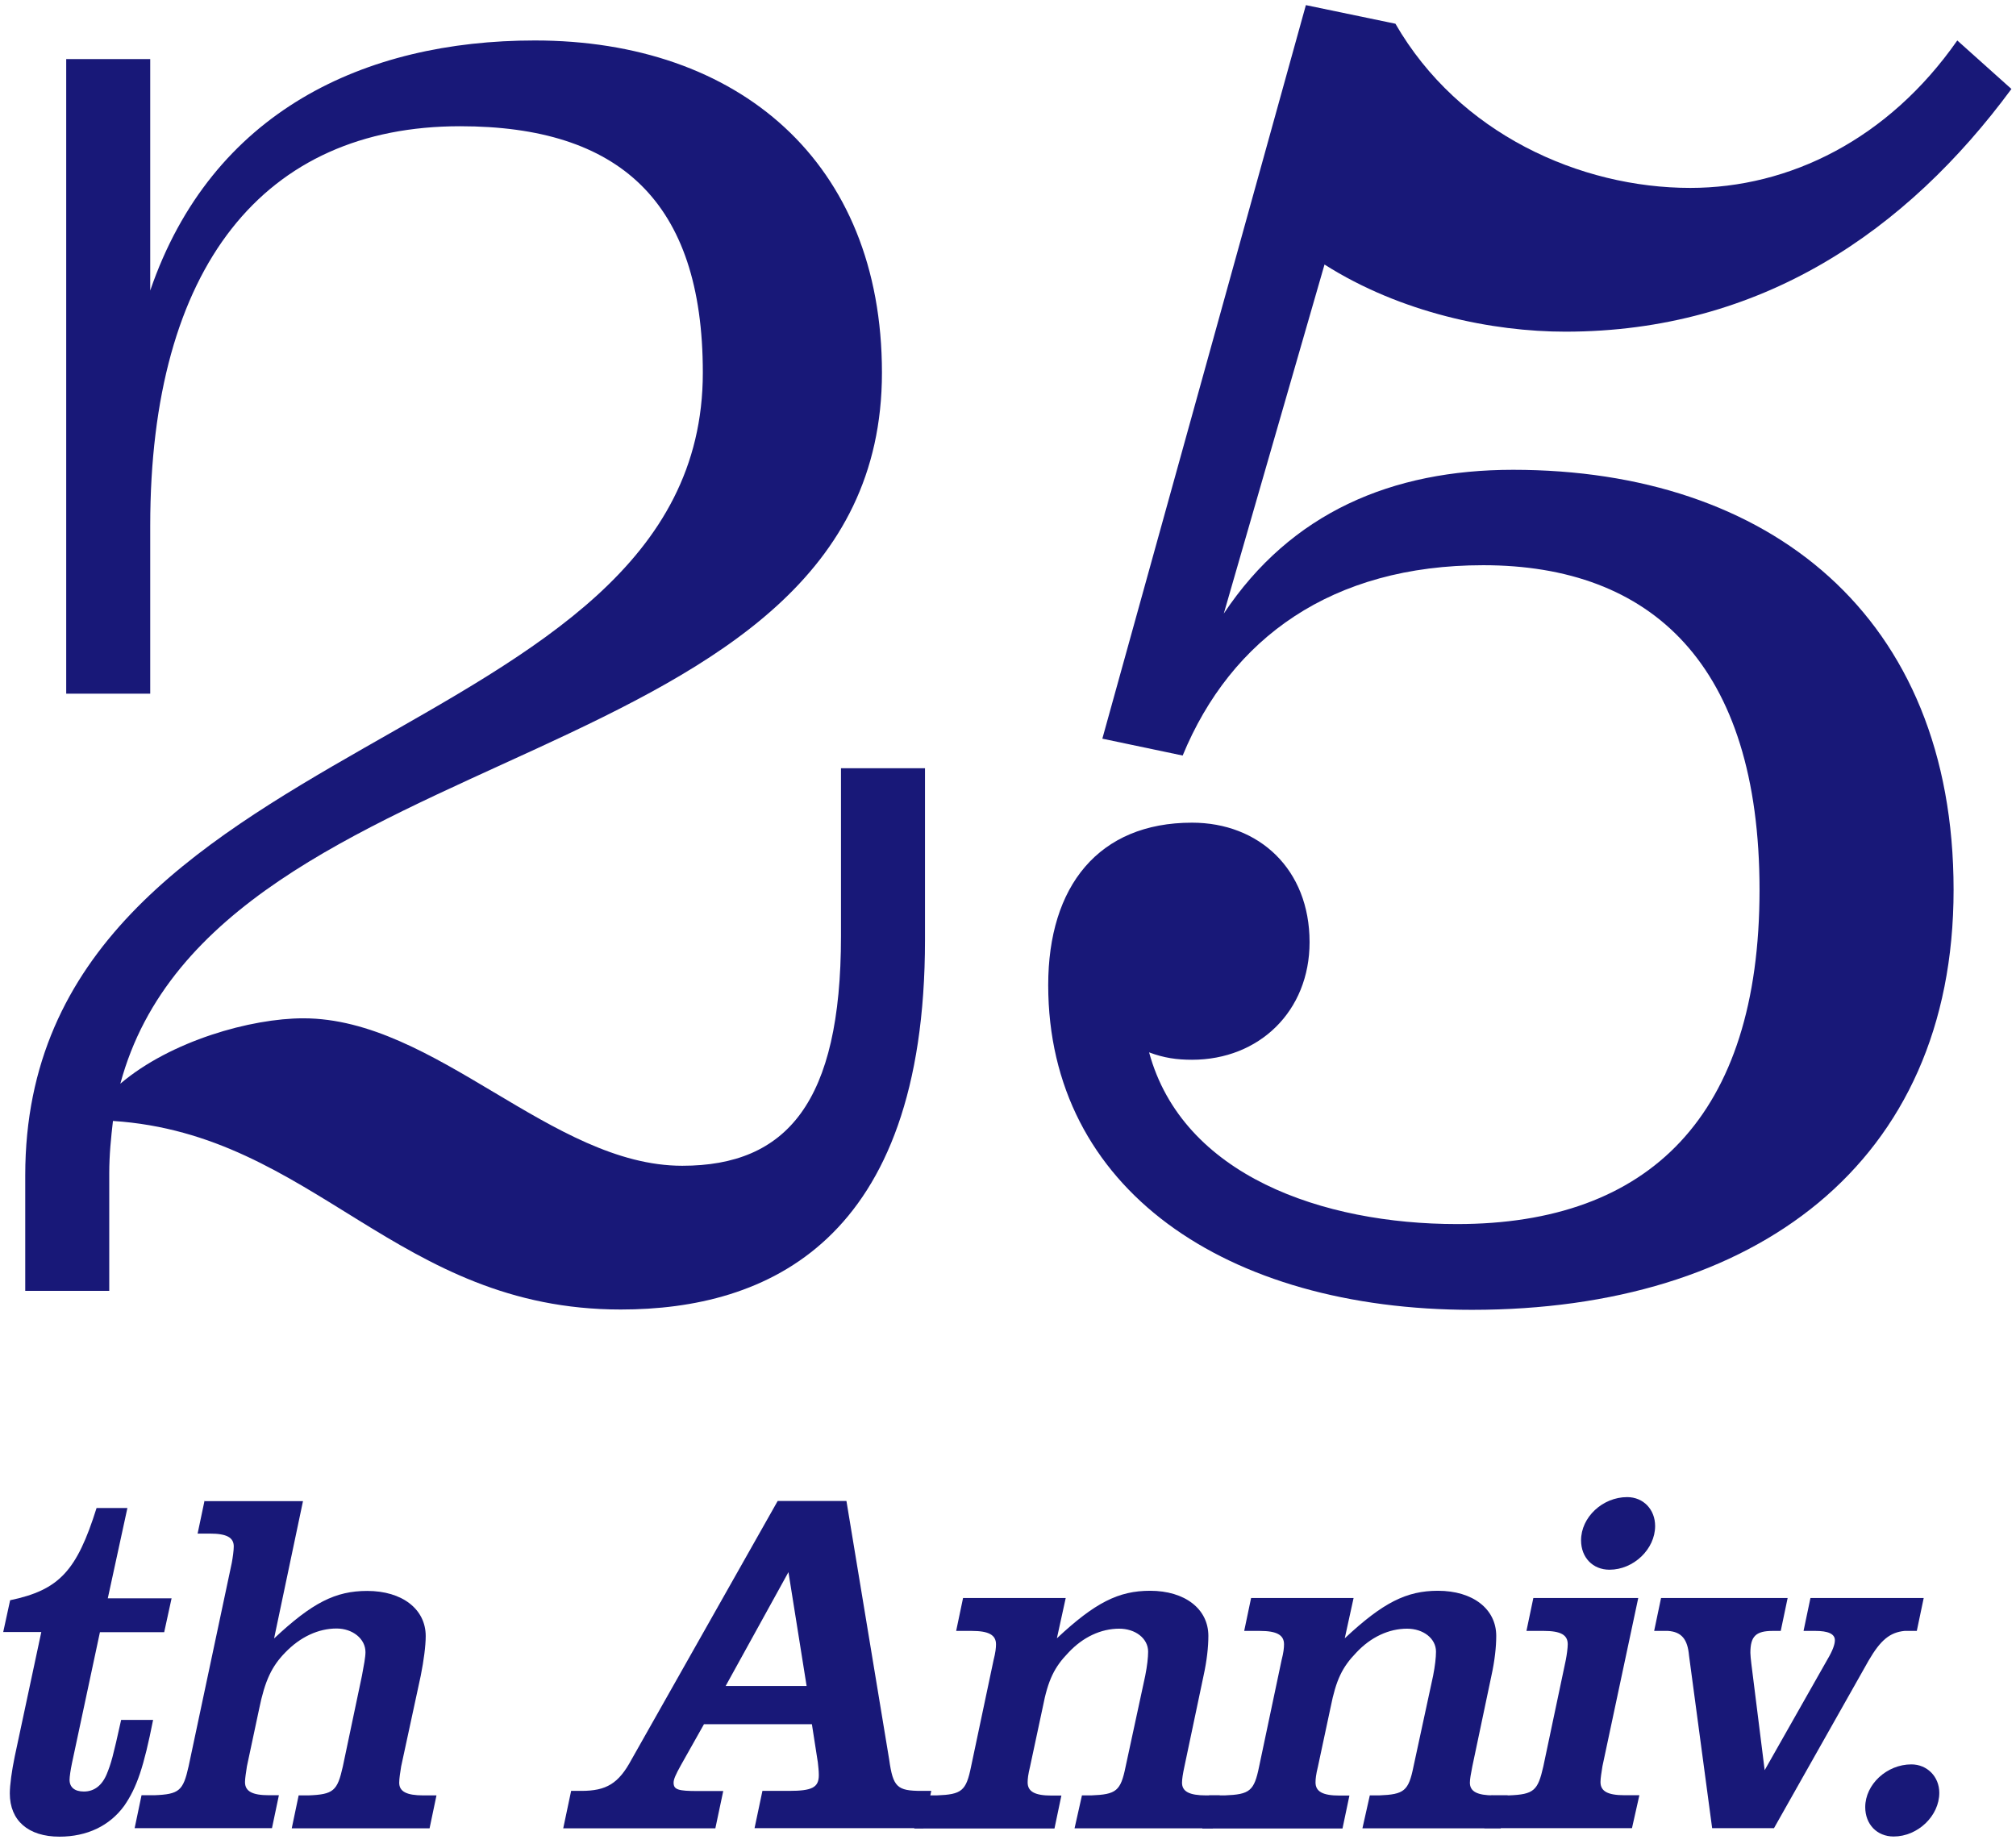 <svg width="144" height="132" viewBox="0 0 144 132" fill="none" xmlns="http://www.w3.org/2000/svg">
<path d="M0.23 116.591L0.724 114.319C4.235 113.584 5.486 112.219 6.897 107.732H9.1L7.7 114.181H12.256L11.728 116.602H7.138L5.142 125.954C5.038 126.447 4.969 126.941 4.969 127.147C4.969 127.675 5.325 127.985 5.991 127.985C6.725 127.985 7.287 127.56 7.632 126.723C7.941 125.954 8.056 125.564 8.653 122.867H10.936C10.271 126.229 9.777 127.698 8.871 129.006C7.827 130.44 6.209 131.209 4.247 131.209C2.009 131.209 0.701 130.05 0.701 128.123C0.701 127.526 0.839 126.505 1.057 125.46L2.95 116.591H0.253H0.23Z" fill="#181878"/>
<path d="M32.864 9.018C18.865 9.018 10.73 19.024 10.73 37.555V49.557H4.729V4.222H10.73V20.756C15.125 7.951 26.06 2.891 38.2 2.891C52.738 2.891 62.996 11.554 62.996 26.62C62.996 55.822 15.4 52.093 8.596 77.417C12.199 74.354 17.936 72.747 21.665 72.747C31.131 72.747 39.405 83.281 48.733 83.281C56.203 83.281 60.07 78.748 60.07 66.884V54.881H66.071V67.148C66.071 88.754 54.734 93.55 44.339 93.55C28.343 93.55 22.468 81.02 8.068 80.079C7.93 81.284 7.804 82.478 7.804 83.82V92.219H1.803V83.958C1.803 51.818 50.202 53.826 50.202 26.62C50.202 14.354 44.201 9.018 32.864 9.018Z" fill="#181878"/>
<path d="M99.668 1.686C104.201 9.557 112.876 13.424 120.736 13.424C127.804 13.424 134.872 9.959 139.806 2.891L143.673 6.356C136.203 16.488 125.807 23.694 111.808 23.694C106.61 23.694 100.07 22.363 94.608 18.898L87.414 43.831C92.21 36.626 99.416 33.562 108.079 33.562C126.347 33.562 139.542 43.969 139.542 63.568C139.542 83.166 125.279 93.573 105.142 93.573C87.54 93.573 74.872 84.91 74.872 70.372C74.872 63.304 78.475 58.771 85.142 58.771C89.938 58.771 93.541 62.099 93.541 67.308C93.541 72.242 89.938 75.708 85.142 75.708C84.075 75.708 83.145 75.581 82.078 75.18C84.476 83.981 94.482 87.446 104.075 87.446C117.81 87.446 125.681 79.712 125.681 63.579C125.681 47.446 117.947 40.378 105.945 40.378C95.147 40.378 87.942 45.576 84.476 53.975L78.739 52.77L93.277 0.366L99.68 1.697L99.668 1.686Z" fill="#181878"/>
<path d="M14.562 107.24H21.642L19.577 117.05C22.308 114.492 23.96 113.654 26.232 113.654C28.722 113.654 30.408 114.951 30.408 116.878C30.408 117.578 30.271 118.622 30.053 119.712L28.653 126.196C28.584 126.62 28.515 127.068 28.515 127.354C28.515 127.986 29.043 128.261 30.236 128.261H31.177L30.684 130.613H20.839L21.332 128.261H22.032C23.822 128.192 24.098 127.94 24.488 126.196L25.853 119.712C25.991 118.978 26.105 118.381 26.105 118.026C26.105 117.073 25.188 116.339 24.04 116.339C22.744 116.339 21.447 116.936 20.368 118.06C19.416 119.036 18.922 120.057 18.509 122.088L17.637 126.184C17.569 126.643 17.5 127.056 17.5 127.309C17.5 127.974 18.027 128.25 19.221 128.25H19.921L19.427 130.602H9.617L10.11 128.25H11.017C12.807 128.181 13.082 127.928 13.472 126.184L16.559 111.634C16.628 111.256 16.697 110.762 16.697 110.476C16.697 109.844 16.203 109.558 14.987 109.558H14.115L14.608 107.217L14.562 107.24Z" fill="#181878"/>
<path d="M56.318 112.311L51.832 120.446H57.615L56.318 112.311ZM40.793 127.939H41.528C43.318 127.939 44.19 127.411 45.108 125.701L55.549 107.228H60.46L63.513 125.701C63.788 127.664 64.075 127.939 65.819 127.939H66.519L65.957 130.601H53.897L54.459 127.939H56.353C58.005 127.939 58.487 127.698 58.487 126.814C58.487 126.493 58.452 126.252 58.418 125.908L57.993 123.177H50.283L48.642 126.092C48.252 126.792 48.114 127.113 48.114 127.354C48.114 127.847 48.435 127.95 49.835 127.95H51.66L51.097 130.612H40.231L40.793 127.95V127.939Z" fill="#181878"/>
<path d="M65.784 128.261H66.909C68.699 128.192 69.008 127.951 69.364 126.196L70.971 118.588C71.108 118.06 71.143 117.716 71.143 117.464C71.143 116.798 70.615 116.511 69.422 116.511H68.297L68.79 114.159H76.123L75.492 117.039C78.222 114.48 79.909 113.643 82.147 113.643C84.637 113.643 86.312 114.939 86.312 116.867C86.312 117.636 86.209 118.622 85.968 119.713L84.602 126.196C84.488 126.723 84.43 127.102 84.43 127.355C84.43 127.986 84.958 128.261 86.151 128.261H87.127L86.633 130.613H76.754L77.282 128.261H77.947C79.737 128.192 80.047 127.951 80.403 126.196L81.802 119.713C81.94 119.013 82.009 118.416 82.009 117.991C82.009 117.05 81.103 116.351 79.944 116.351C78.647 116.351 77.35 116.947 76.306 118.072C75.32 119.093 74.861 119.999 74.482 121.962L73.575 126.207C73.438 126.769 73.403 127.079 73.403 127.332C73.403 127.997 73.931 128.273 75.113 128.273H75.813L75.32 130.625H65.302L65.796 128.273L65.784 128.261Z" fill="#181878"/>
<path d="M86.358 128.261H87.482C89.272 128.192 89.582 127.951 89.938 126.196L91.544 118.588C91.682 118.06 91.716 117.716 91.716 117.464C91.716 116.798 91.189 116.511 89.995 116.511H88.871L89.364 114.159H96.685L96.054 117.039C98.785 114.48 100.471 113.643 102.709 113.643C105.199 113.643 106.874 114.939 106.874 116.867C106.874 117.636 106.771 118.622 106.53 119.713L105.165 126.196C105.061 126.723 104.992 127.102 104.992 127.355C104.992 127.986 105.52 128.261 106.714 128.261H107.689L107.196 130.613H97.316L97.844 128.261H98.509C100.299 128.192 100.609 127.951 100.965 126.196L102.365 119.713C102.502 119.013 102.571 118.416 102.571 117.991C102.571 117.05 101.665 116.351 100.506 116.351C99.209 116.351 97.913 116.947 96.868 118.072C95.882 119.093 95.434 119.999 95.044 121.962L94.138 126.207C94 126.769 93.966 127.079 93.966 127.332C93.966 127.997 94.493 128.273 95.687 128.273H96.387L95.893 130.625H85.876L86.369 128.273L86.358 128.261Z" fill="#181878"/>
<path d="M118.223 109.018C118.223 110.67 116.685 112.139 114.964 112.139C113.771 112.139 112.933 111.267 112.933 110.039C112.933 108.386 114.471 106.952 116.226 106.952C117.385 106.952 118.223 107.836 118.223 109.018ZM106.519 128.26H107.781C109.571 128.191 109.846 127.916 110.237 126.195L111.843 118.587C111.912 118.232 111.981 117.738 111.981 117.463C111.981 116.797 111.487 116.51 110.259 116.51H109.032L109.525 114.158H117.018L114.459 126.183C114.39 126.642 114.321 127.021 114.321 127.308C114.321 127.973 114.849 128.249 116.043 128.249H117.098L116.57 130.601H106.025L106.519 128.249V128.26Z" fill="#181878"/>
<path d="M120.644 118.266C120.541 117.107 120.116 116.579 119.141 116.51H118.154L118.647 114.158H127.689L127.196 116.51H126.633C125.406 116.51 125.027 116.901 125.027 118.082C125.027 118.255 125.061 118.541 125.096 118.851L126.048 126.459L130.535 118.541C130.89 117.945 131.063 117.486 131.063 117.176C131.063 116.717 130.569 116.51 129.663 116.51H128.825L129.318 114.158H137.408L136.915 116.51H136.043C134.987 116.614 134.321 117.176 133.484 118.61L126.714 130.601H122.296L120.644 118.266Z" fill="#181878"/>
<path d="M138.521 128.077C138.521 129.729 136.984 131.198 135.262 131.198C134.069 131.198 133.231 130.326 133.231 129.098C133.231 127.48 134.769 126.046 136.525 126.046C137.649 126.046 138.521 126.918 138.521 128.077Z" fill="#181878"/>
</svg>
